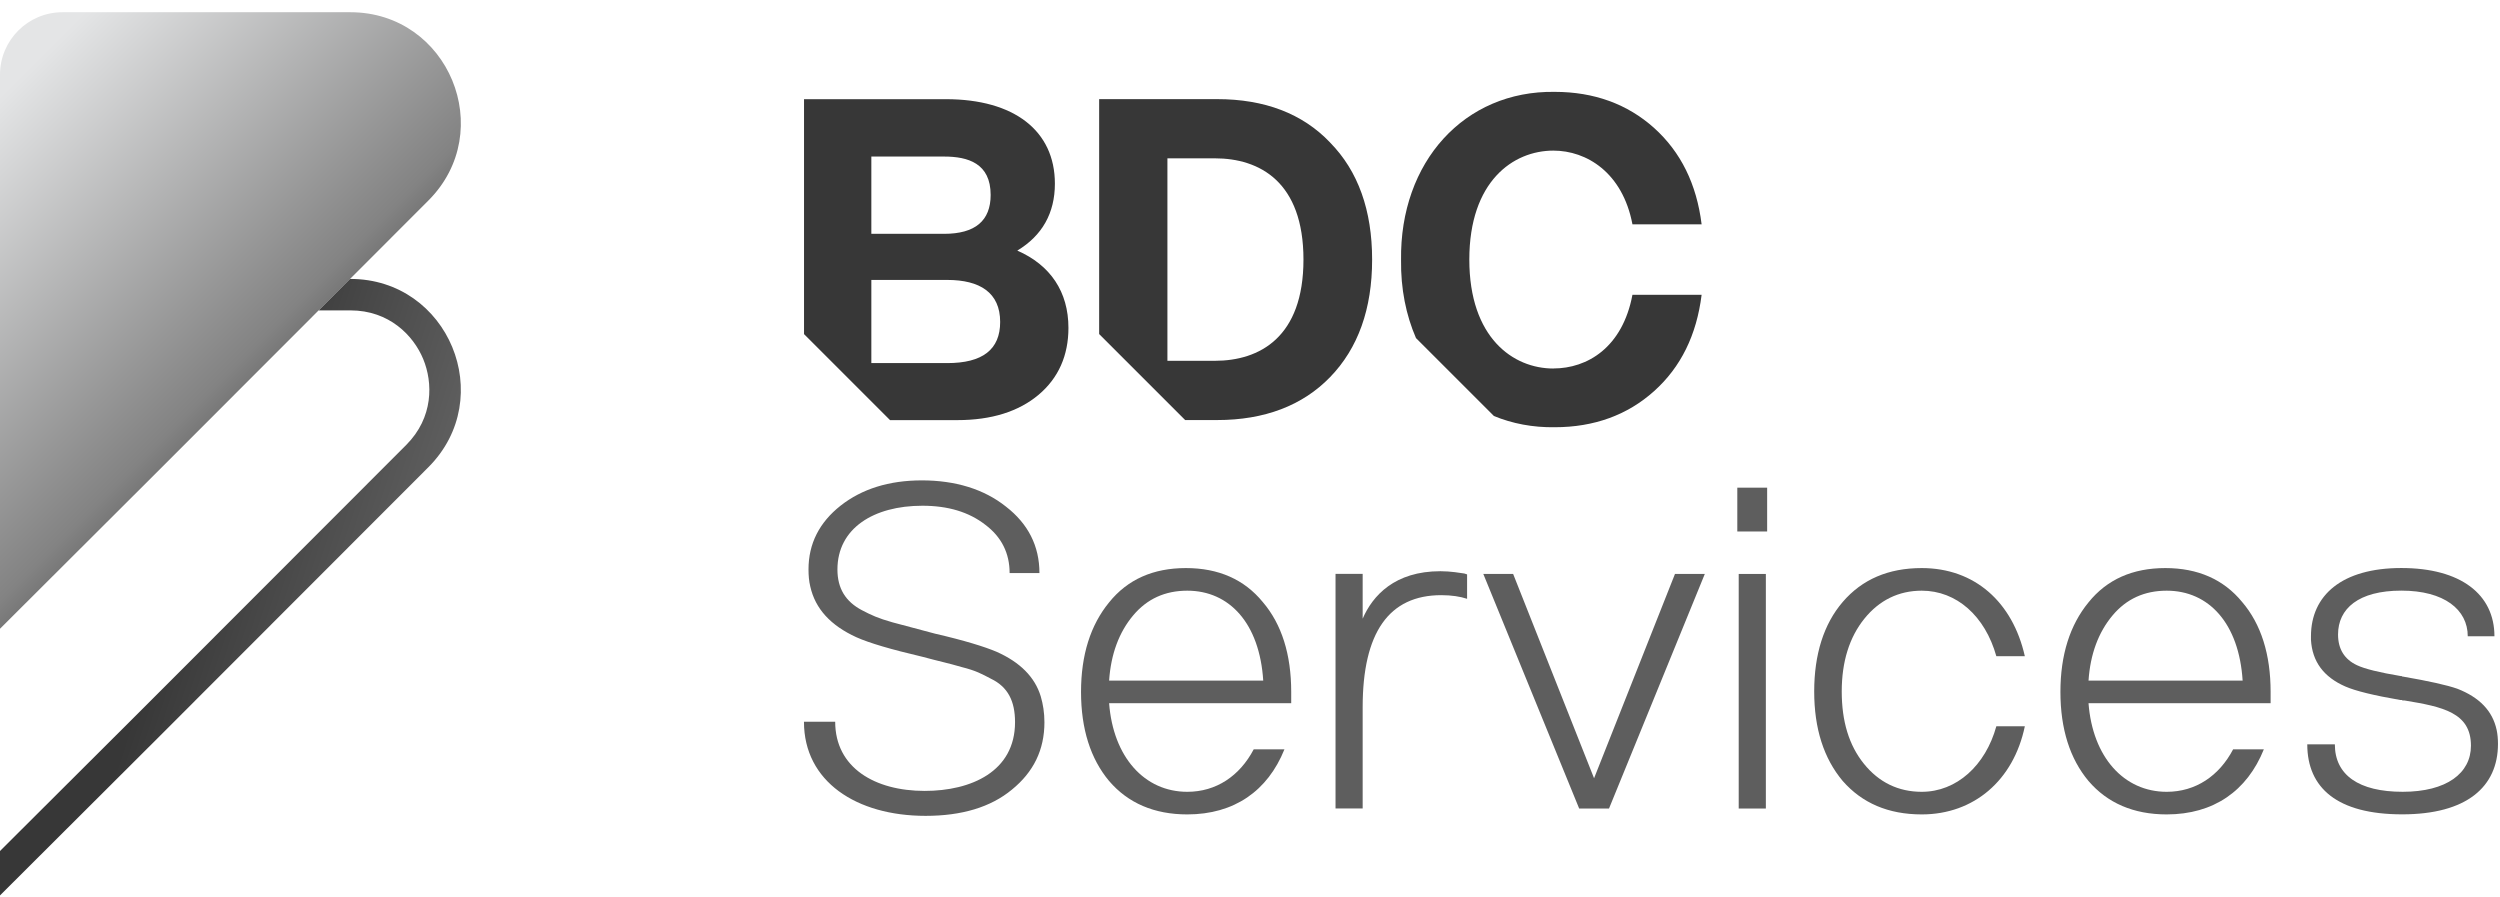 <svg width="184" height="66" viewBox="0 0 184 66" fill="none" xmlns="http://www.w3.org/2000/svg">
<g clip-path="url(#clip0_198_16368)">
<path d="M25.782 0.9H4.6C2.059 0.9 0 2.959 0 5.5V46.275L11.792 34.512L31.528 14.759C36.639 9.644 33.015 0.9 25.782 0.9Z" fill="url(#paint0_linear_198_16368)"/>
<path d="M25.782 20.529H25.762L23.451 22.844H25.787C28.645 22.844 30.433 24.693 31.149 26.427C31.866 28.161 31.915 30.731 29.893 32.753L10.161 52.502L0 62.634V65.904L11.792 54.141L31.528 34.388C36.639 29.273 33.015 20.529 25.782 20.529Z" fill="url(#paint1_linear_198_16368)"/>
<path d="M59.176 53.12H61.47C61.47 56.514 64.399 58.211 68.056 58.211C71.483 58.211 74.707 56.782 74.707 53.153C74.707 51.592 74.176 50.558 72.945 49.961C72.245 49.594 71.845 49.364 70.782 49.096C69.753 48.795 69.217 48.697 67.854 48.33C65.593 47.799 63.995 47.333 63.031 46.901C61.133 46.036 60.004 44.804 59.638 43.174C59.539 42.774 59.506 42.342 59.506 41.909C59.506 40.011 60.305 38.45 61.866 37.218C63.431 35.987 65.424 35.356 67.854 35.356C70.284 35.356 72.413 35.987 74.04 37.288C75.671 38.553 76.503 40.184 76.503 42.177H74.308C74.308 40.715 73.711 39.516 72.512 38.618C71.314 37.688 69.786 37.222 67.887 37.222C64.296 37.222 61.635 38.886 61.635 41.913C61.635 43.309 62.232 44.273 63.431 44.907C64.131 45.274 64.629 45.505 65.692 45.805L68.818 46.637C70.98 47.136 72.475 47.601 73.34 47.968C75.07 48.734 76.17 49.829 76.602 51.263C76.767 51.827 76.87 52.461 76.87 53.157C76.87 55.188 76.071 56.819 74.477 58.116C72.912 59.413 70.782 60.047 68.122 60.047C63.031 60.047 59.172 57.519 59.172 53.128" fill="#5E5E5E"/>
<path d="M81.631 51.757C81.932 55.715 84.226 58.277 87.385 58.277C89.514 58.277 91.244 57.111 92.273 55.151H94.535C93.303 58.211 90.84 59.941 87.381 59.941C84.951 59.941 83.023 59.109 81.627 57.478C80.264 55.847 79.564 53.652 79.564 50.925C79.564 48.199 80.264 46.003 81.627 44.339C82.99 42.642 84.885 41.81 87.282 41.81C89.679 41.81 91.573 42.642 92.937 44.306C94.333 45.937 95.033 48.166 95.033 50.925V51.757H81.627H81.631ZM83.394 45.303C82.364 46.535 81.763 48.133 81.631 50.093H92.974C92.706 45.867 90.478 43.474 87.385 43.474C85.754 43.474 84.423 44.072 83.394 45.303Z" fill="#5E5E5E"/>
<path d="M107.776 42.21L107.978 42.276V44.072C107.479 43.907 106.845 43.804 106.079 43.804C102.22 43.804 100.292 46.563 100.292 52.053V59.504H98.295V42.239H100.292V45.534C101.026 43.837 102.652 42.041 106.013 42.041C106.779 42.041 107.508 42.173 107.776 42.21Z" fill="#5E5E5E"/>
<path d="M125.474 42.243L118.423 59.508H116.227L109.172 42.243H111.367L117.323 57.28L123.278 42.243H125.474Z" fill="#5E5E5E"/>
<path d="M130.062 39.117H127.866V35.892H130.062V39.117ZM127.969 42.243H129.967V59.508H127.969V42.243Z" fill="#5E5E5E"/>
<path d="M149.028 48.297H146.931C146.1 45.336 144.003 43.474 141.441 43.474C139.745 43.474 138.315 44.175 137.216 45.538C136.116 46.901 135.552 48.697 135.552 50.892C135.552 53.087 136.083 54.85 137.183 56.213C138.282 57.577 139.712 58.277 141.441 58.277C144.003 58.277 146.132 56.345 146.931 53.454H149.028C148.196 57.445 145.268 59.941 141.441 59.941C138.978 59.941 137.051 59.109 135.622 57.478C134.226 55.814 133.525 53.619 133.525 50.892C133.525 48.166 134.226 45.933 135.622 44.306C137.051 42.642 138.983 41.81 141.441 41.81C145.333 41.81 148.13 44.306 149.028 48.297Z" fill="#5E5E5E"/>
<path d="M153.715 51.757C154.016 55.715 156.31 58.277 159.469 58.277C161.598 58.277 163.328 57.111 164.358 55.151H166.619C165.387 58.211 162.924 59.941 159.465 59.941C157.035 59.941 155.107 59.109 153.711 57.478C152.348 55.847 151.647 53.652 151.647 50.925C151.647 48.199 152.348 46.003 153.711 44.339C155.074 42.642 156.973 41.81 159.366 41.81C161.759 41.81 163.657 42.642 165.021 44.306C166.417 45.937 167.117 48.166 167.117 50.925V51.757H153.711H153.715ZM155.478 45.303C154.448 46.535 153.847 48.133 153.715 50.093H165.058C164.79 45.867 162.562 43.474 159.469 43.474C157.838 43.474 156.507 44.072 155.478 45.303Z" fill="#5E5E5E"/>
<path d="M169.815 54.784H171.845C171.845 57.045 173.608 58.276 176.837 58.276C180.066 58.276 181.862 56.913 181.862 54.883C181.862 52.453 179.798 52.02 176.973 51.555H176.804V51.522H176.672C174.741 51.188 173.377 50.859 172.615 50.525C171.017 49.825 170.185 48.697 170.087 47.099V46.831C170.087 43.804 172.381 41.806 176.738 41.806C181.096 41.806 183.591 43.734 183.591 46.831H181.627C181.627 44.866 179.897 43.47 176.738 43.47C173.579 43.47 172.08 44.8 172.08 46.699C172.08 47.762 172.545 48.528 173.476 48.96C174.04 49.228 175.107 49.492 176.701 49.759H176.767L176.8 49.792H176.833C178.76 50.126 180.095 50.422 180.857 50.69C182.488 51.324 183.451 52.321 183.752 53.717C183.818 54.018 183.851 54.38 183.851 54.747C183.851 57.906 181.557 59.936 176.8 59.936C172.043 59.936 169.815 58.009 169.815 54.78" fill="#5E5E5E"/>
<path d="M74.876 18.441C76.705 17.341 77.64 15.682 77.64 13.519C77.64 9.627 74.646 7.3 69.621 7.3H59.176V24.59L65.507 30.921H70.453C72.982 30.921 74.975 30.286 76.442 29.055C77.904 27.823 78.637 26.159 78.637 24.133C78.637 21.473 77.306 19.508 74.876 18.445M64.131 11.522H69.485C71.248 11.522 72.912 12.02 72.912 14.347C72.912 16.242 71.779 17.21 69.485 17.21H64.131V11.522ZM69.72 26.724H64.131V20.603H69.72C72.117 20.603 73.612 21.534 73.612 23.697C73.612 25.727 72.315 26.724 69.72 26.724Z" fill="#373737"/>
<path d="M97.895 10.488C95.865 8.358 93.072 7.296 89.58 7.296H80.898V24.586L87.228 30.916H89.58C93.072 30.916 95.865 29.849 97.895 27.757C99.959 25.628 100.988 22.733 100.988 19.108C100.988 15.484 99.959 12.588 97.895 10.492M89.415 26.555H85.922V11.653H89.415C92.71 11.653 95.935 13.383 95.935 19.104C95.935 24.825 92.706 26.555 89.415 26.555Z" fill="#373737"/>
<path d="M114.329 27.123C111.367 27.123 108.142 24.862 108.142 19.104C108.142 13.346 111.367 11.085 114.329 11.085C116.759 11.085 119.419 12.683 120.148 16.509H125.239C124.872 13.548 123.707 11.188 121.746 9.421C119.782 7.659 117.323 6.761 114.427 6.761C107.776 6.662 103.019 11.917 103.118 19.137C103.089 21.25 103.484 23.194 104.217 24.883L109.955 30.62C111.306 31.176 112.809 31.468 114.427 31.444C117.323 31.444 119.786 30.546 121.746 28.783C123.711 27.02 124.872 24.656 125.239 21.695H120.148C119.415 25.587 116.82 27.119 114.329 27.119V27.123Z" fill="#373737"/>
</g>
<defs>
<linearGradient id="paint0_linear_198_16368" x1="-2.702" y1="6.299" x2="18.649" y2="27.65" gradientUnits="userSpaceOnUse">
<stop offset="0.082" stop-color="#E4E5E6"/>
<stop offset="0.95" stop-color="#838383"/>
<stop offset="1" stop-color="#787878"/>
</linearGradient>
<linearGradient id="paint1_linear_198_16368" x1="7.002" y1="41.081" x2="28.081" y2="47.93" gradientUnits="userSpaceOnUse">
<stop offset="0.28" stop-color="#373737"/>
<stop offset="1" stop-color="#5E5E5E"/>
</linearGradient>
<clipPath id="clip0_198_16368">
<rect width="183.855" height="65" fill="white" transform="translate(0 0.9)"/>
</clipPath>
</defs>
</svg>
